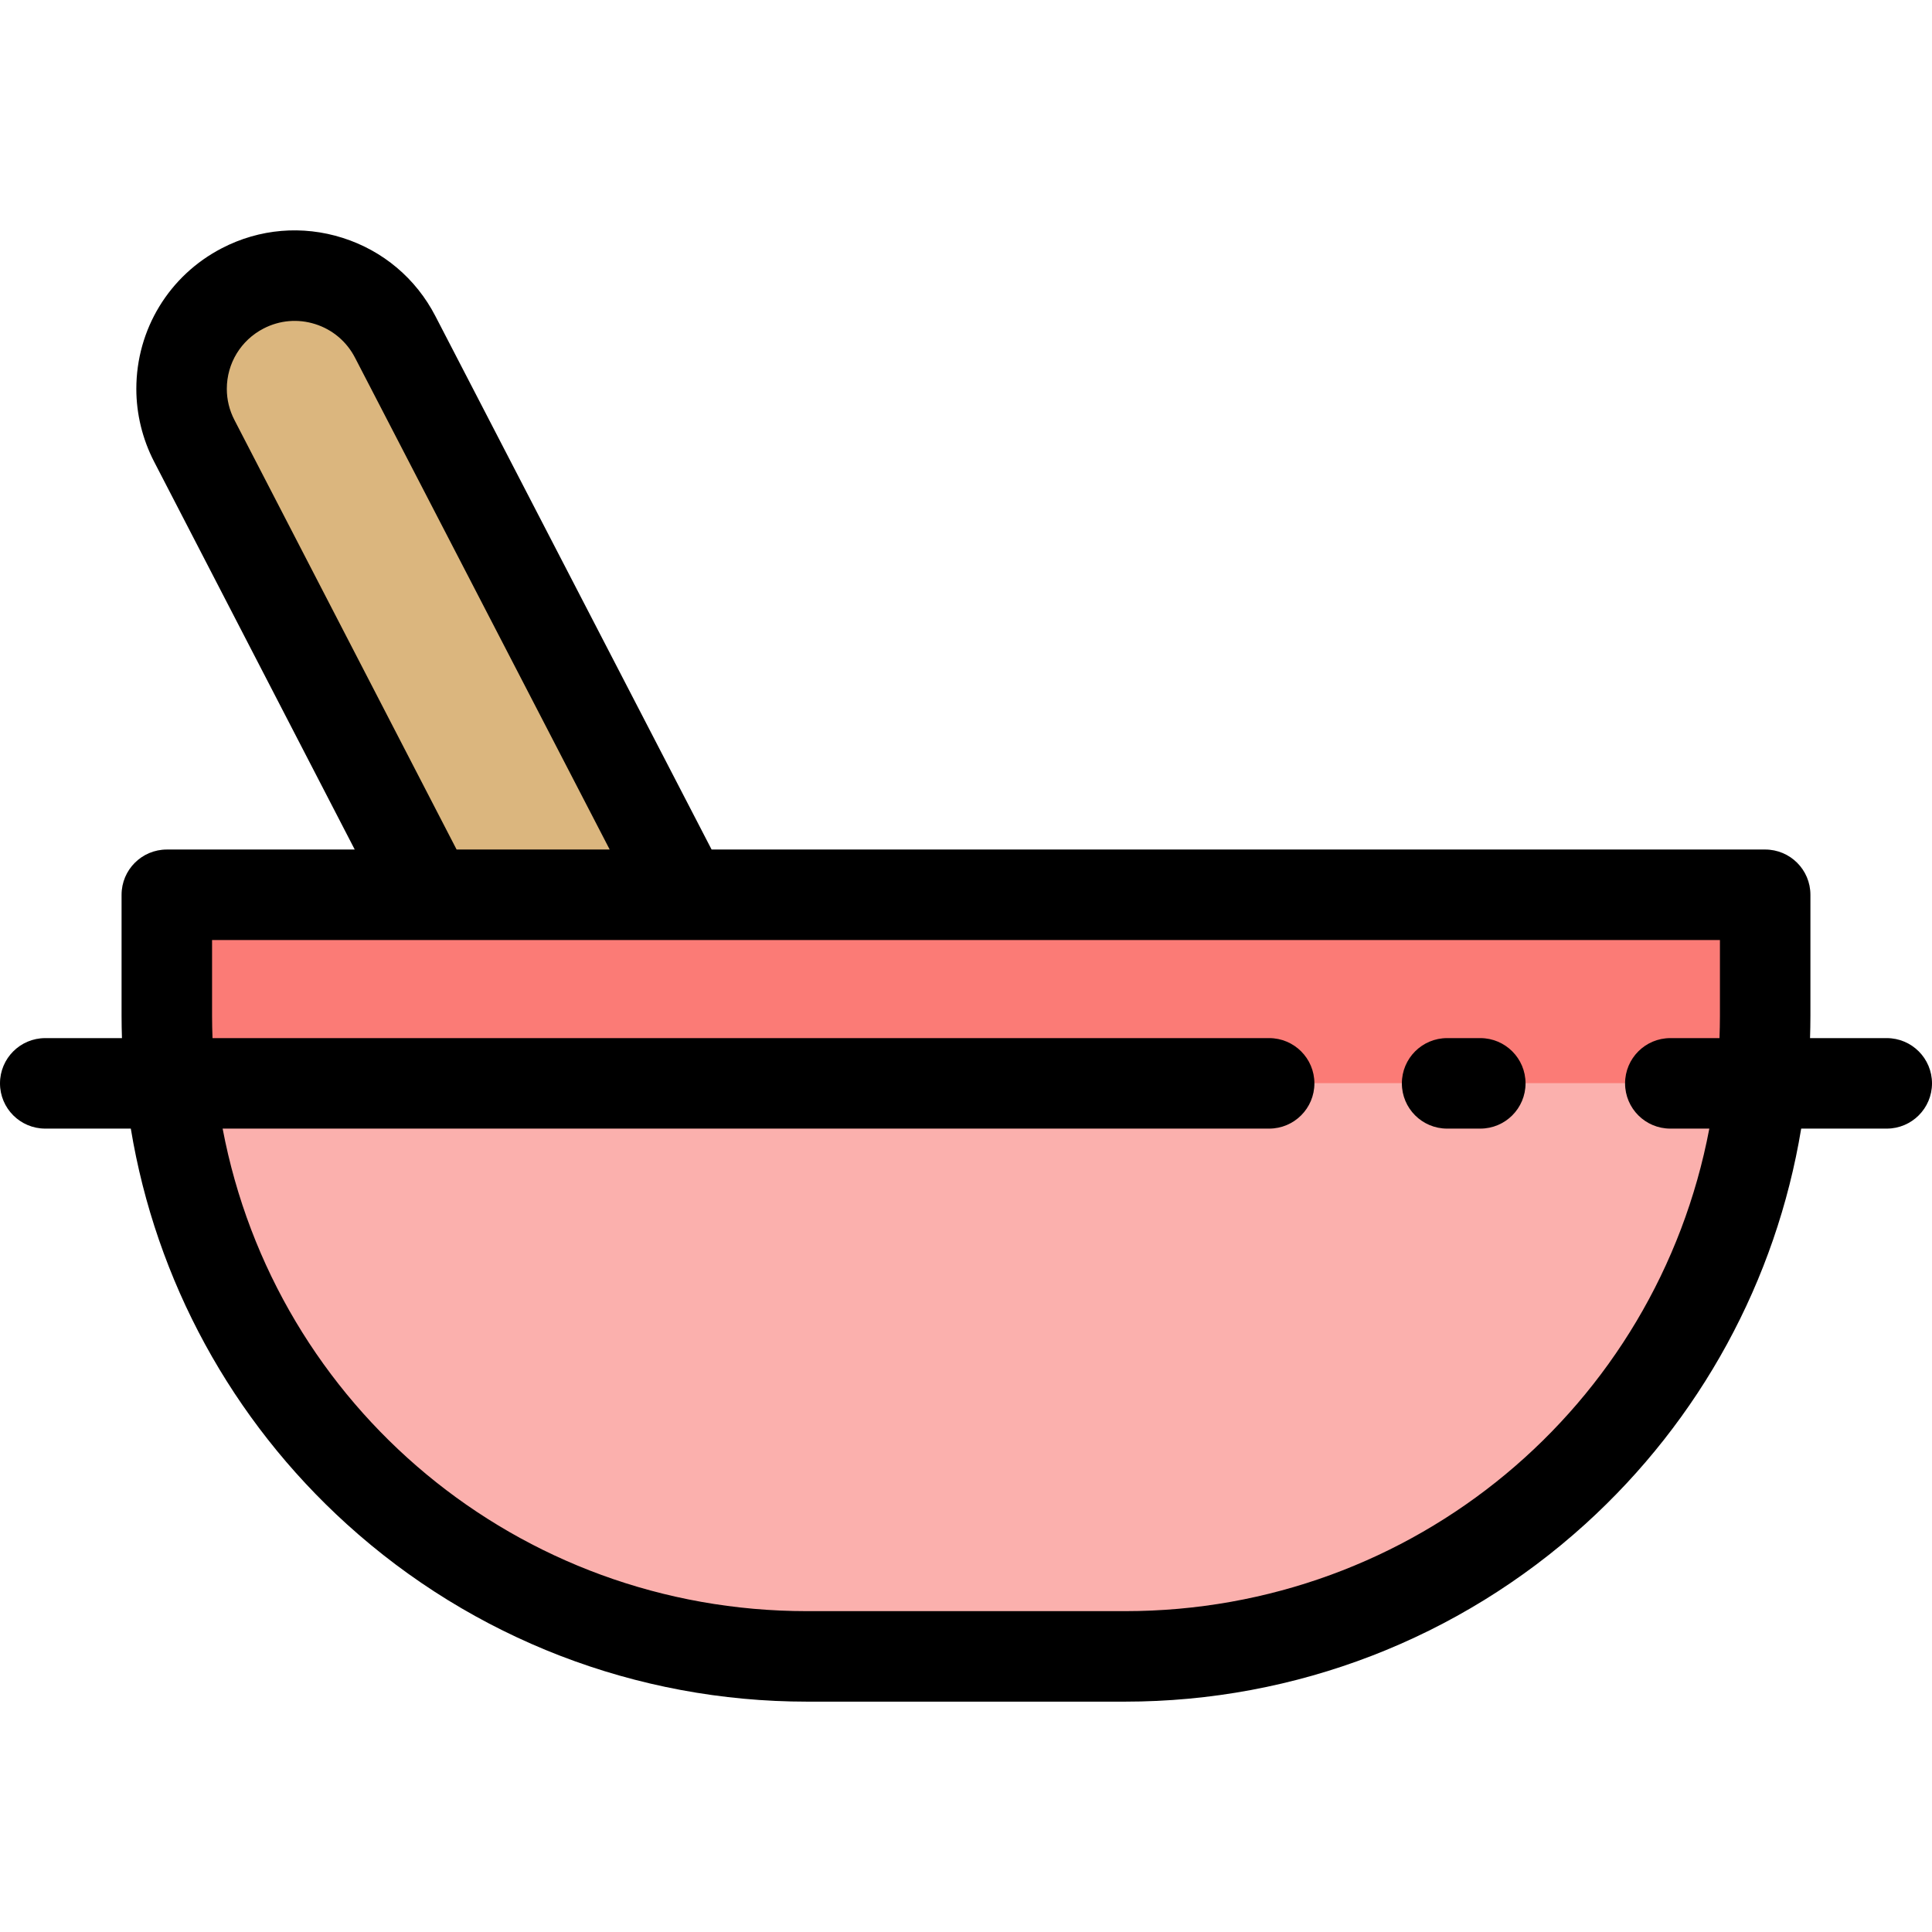 <?xml version="1.0" encoding="iso-8859-1"?>
<!-- Uploaded to: SVG Repo, www.svgrepo.com, Generator: SVG Repo Mixer Tools -->
<svg height="800px" width="800px" version="1.1" id="Layer_1" xmlns="http://www.w3.org/2000/svg" xmlns:xlink="http://www.w3.org/1999/xlink" 
	 viewBox="0 0 512 512" xml:space="preserve">
<path style="fill:#FB7B76;" d="M467.791,237.124v32.171c0,6.019-0.312,11.955-0.923,17.806H45.133
	c-0.612-5.851-0.923-11.787-0.923-17.806v-32.171h69.498h67.579H467.791z"/>
<path style="fill:#FBB0AD;" d="M45.133,287.101h421.734c-8.897,85.337-81.057,151.861-168.744,151.861h-84.246
	C126.189,438.962,54.03,372.438,45.133,287.101z"/>
<path style="fill:#DBB67E;" d="M104.726,89.268l76.56,147.856h-67.579L51.476,116.81c-2.278-4.413-3.357-9.113-3.357-13.753
	c0-10.852,5.911-21.319,16.211-26.643C79.03,68.8,97.112,74.555,104.726,89.268z"/>
<path d="M392.294,275.11H383.5c-6.622,0-11.991,5.368-11.991,11.991c0,6.622,5.368,11.991,11.991,11.991h8.794
	c6.622,0,11.991-5.368,11.991-11.991C404.285,280.479,398.916,275.11,392.294,275.11z"/>
<path d="M500.009,275.11h-20.331c0.061-1.939,0.102-3.879,0.102-5.815v-32.171c0-6.622-5.368-11.991-11.991-11.991H188.58
	L115.375,83.757c-5.154-9.959-13.874-17.316-24.554-20.714c-10.682-3.399-22.051-2.433-31.998,2.721
	c-13.998,7.235-22.695,21.526-22.695,37.293c0,6.649,1.624,13.308,4.698,19.262l53.18,102.815H44.209
	c-6.622,0-11.991,5.368-11.991,11.991v32.171c0,1.936,0.041,3.877,0.102,5.815h-20.33C5.368,275.11,0,280.479,0,287.101
	c0,6.622,5.368,11.991,11.991,11.991h22.674c6.651,40.256,26.716,77.154,57.24,104.824c33.46,30.331,76.776,47.037,121.972,47.037
	h84.246c45.195,0,88.512-16.704,121.972-47.037c30.523-27.671,50.589-64.57,57.24-104.824h22.674
	c6.622,0,11.991-5.368,11.991-11.991C512,280.479,506.632,275.11,500.009,275.11z M60.109,103.057c0-6.763,3.727-12.89,9.735-15.995
	c4.264-2.207,9.128-2.622,13.705-1.167c4.577,1.457,8.317,4.612,10.528,8.887l67.498,130.353h-40.57L62.129,111.309
	C60.789,108.712,60.109,105.935,60.109,103.057z M298.123,426.972h-84.246c-76.51,0-140.89-54.102-154.878-127.88h277.339
	c6.622,0,11.991-5.368,11.991-11.991c0-6.622-5.368-11.991-11.991-11.991H56.319c-0.071-1.938-0.119-3.878-0.119-5.815v-20.18
	h57.507h67.579H455.8v20.18c0,1.938-0.048,3.878-0.119,5.815h-13.028c-6.622,0-11.991,5.368-11.991,11.991
	c0,6.622,5.368,11.991,11.991,11.991h10.336C438.999,372.865,374.628,426.972,298.123,426.972z"/>
</svg>